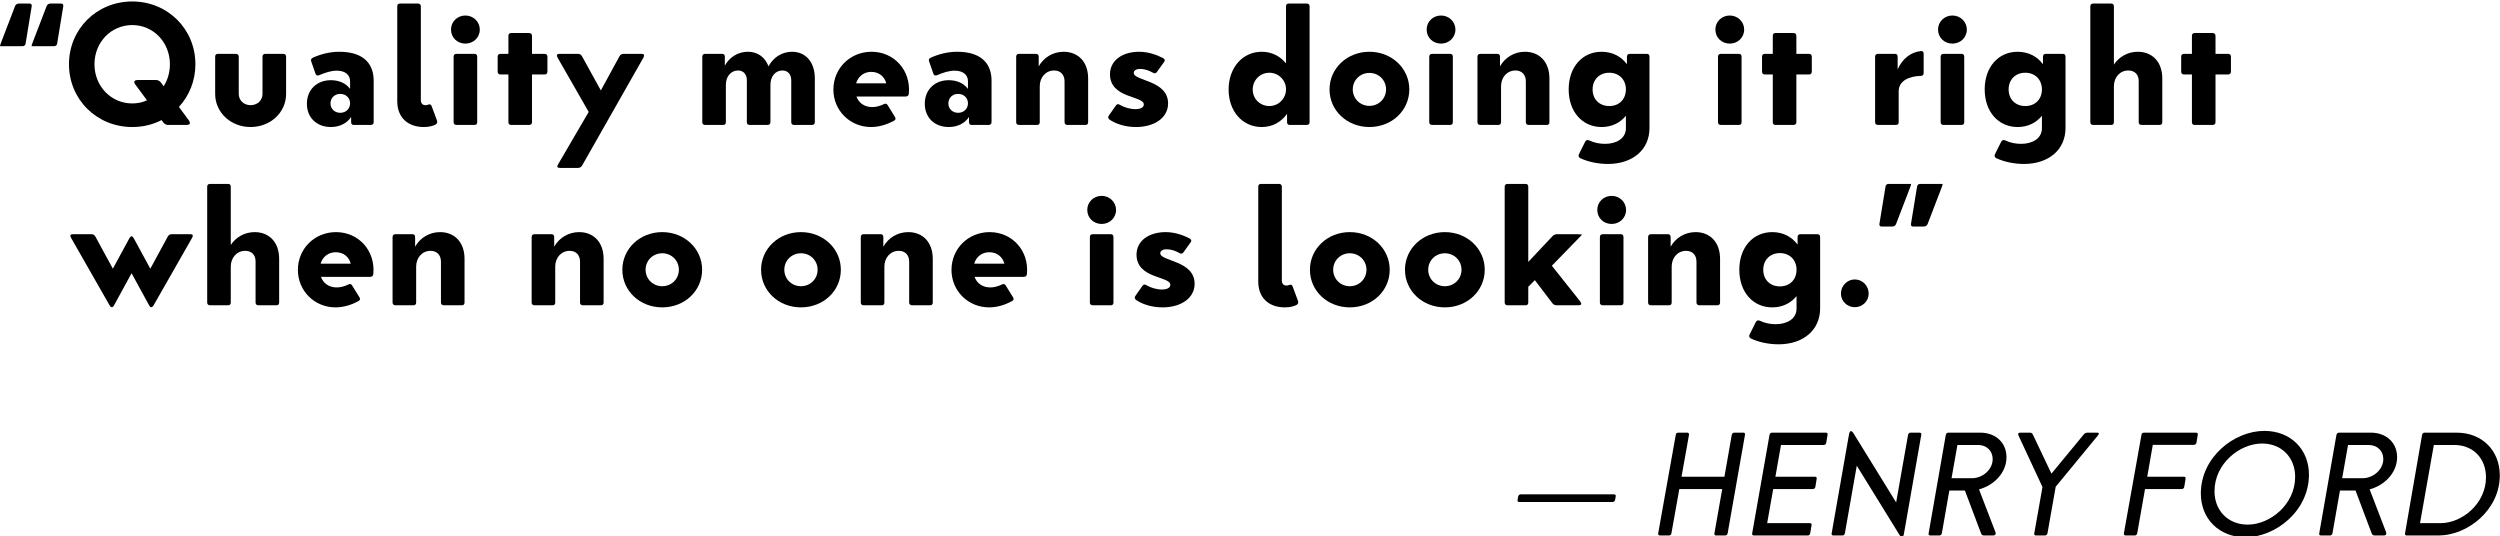 <?xml version="1.0" encoding="UTF-8" standalone="no"?>
<!DOCTYPE svg PUBLIC "-//W3C//DTD SVG 1.1//EN" "http://www.w3.org/Graphics/SVG/1.1/DTD/svg11.dtd">
<svg width="100%" height="100%" viewBox="0 0 993 213" version="1.1" xmlns="http://www.w3.org/2000/svg" xmlns:xlink="http://www.w3.org/1999/xlink" xml:space="preserve" xmlns:serif="http://www.serif.com/" style="fill-rule:evenodd;clip-rule:evenodd;stroke-linejoin:round;stroke-miterlimit:2;">
    <g transform="matrix(1,0,0,1,-54.653,-2115.71)">
        <g transform="matrix(0.895,0,0,0.895,-22.473,274.56)">
            <g transform="matrix(76.962,0,0,76.962,85.385,2112.6)">
                <path d="M0.18,-0.7L0.12,-0.7C0.109,-0.7 0.101,-0.695 0.097,-0.685L0.016,-0.474C0.011,-0.461 0.009,-0.454 0.012,-0.454L0.139,-0.454C0.15,-0.454 0.157,-0.46 0.158,-0.47L0.193,-0.684C0.195,-0.694 0.19,-0.7 0.18,-0.7ZM0.362,-0.7L0.302,-0.7C0.291,-0.7 0.283,-0.695 0.279,-0.685L0.198,-0.474C0.193,-0.461 0.191,-0.454 0.194,-0.454L0.321,-0.454C0.332,-0.454 0.339,-0.46 0.34,-0.47L0.375,-0.684C0.377,-0.694 0.372,-0.7 0.362,-0.7Z" style="fill-rule:nonzero;"/>
            </g>
            <g transform="matrix(76.962,0,0,76.962,113.015,2112.6)">
                <path d="M0.62,-0L0.725,-0C0.748,-0 0.752,-0.01 0.739,-0.028L0.683,-0.104C0.742,-0.168 0.778,-0.254 0.778,-0.35C0.778,-0.553 0.618,-0.712 0.414,-0.712C0.209,-0.712 0.049,-0.553 0.049,-0.35C0.049,-0.147 0.209,0.012 0.414,0.012C0.475,0.012 0.533,-0.002 0.583,-0.028L0.594,-0.013C0.601,-0.005 0.61,-0 0.62,-0ZM0.414,-0.124C0.292,-0.124 0.196,-0.223 0.196,-0.35C0.196,-0.477 0.292,-0.576 0.414,-0.576C0.535,-0.576 0.631,-0.477 0.631,-0.35C0.631,-0.303 0.618,-0.259 0.595,-0.223L0.578,-0.246C0.571,-0.254 0.562,-0.259 0.552,-0.259L0.447,-0.259C0.424,-0.259 0.42,-0.249 0.433,-0.231L0.499,-0.142C0.473,-0.13 0.444,-0.124 0.414,-0.124Z" style="fill-rule:nonzero;"/>
            </g>
            <g transform="matrix(76.962,0,0,76.962,176.662,2112.6)">
                <path d="M0.269,0.012C0.384,0.012 0.474,-0.072 0.474,-0.179L0.474,-0.393C0.474,-0.404 0.468,-0.41 0.458,-0.41L0.354,-0.41C0.344,-0.41 0.338,-0.404 0.338,-0.393L0.338,-0.179C0.338,-0.142 0.309,-0.114 0.269,-0.114C0.23,-0.114 0.201,-0.142 0.201,-0.179L0.201,-0.393C0.201,-0.404 0.195,-0.41 0.184,-0.41L0.081,-0.41C0.07,-0.41 0.065,-0.404 0.065,-0.393L0.065,-0.179C0.065,-0.072 0.155,0.012 0.269,0.012Z" style="fill-rule:nonzero;"/>
            </g>
            <g transform="matrix(76.962,0,0,76.962,218.144,2112.6)">
                <path d="M0.193,0.012C0.246,0.012 0.287,-0.011 0.31,-0.046L0.31,-0.016C0.31,-0.006 0.315,-0 0.326,-0L0.423,-0C0.434,-0 0.44,-0.006 0.44,-0.016L0.44,-0.256C0.44,-0.337 0.398,-0.422 0.241,-0.422C0.187,-0.422 0.134,-0.408 0.09,-0.388C0.08,-0.384 0.076,-0.376 0.08,-0.366L0.104,-0.297C0.107,-0.286 0.115,-0.282 0.126,-0.287C0.159,-0.301 0.194,-0.313 0.227,-0.313C0.277,-0.313 0.304,-0.288 0.304,-0.252L0.304,-0.208C0.28,-0.24 0.241,-0.258 0.193,-0.258C0.112,-0.258 0.055,-0.203 0.055,-0.122C0.055,-0.042 0.112,0.012 0.193,0.012ZM0.247,-0.07C0.215,-0.07 0.191,-0.093 0.191,-0.124C0.191,-0.156 0.215,-0.179 0.247,-0.179C0.28,-0.179 0.304,-0.156 0.304,-0.125C0.304,-0.093 0.28,-0.07 0.247,-0.07Z" style="fill-rule:nonzero;"/>
            </g>
            <g transform="matrix(76.962,0,0,76.962,257.472,2112.6)">
                <path d="M0.218,0.012C0.248,0.012 0.27,0.006 0.286,-0.002C0.295,-0.008 0.298,-0.016 0.294,-0.026L0.263,-0.109C0.26,-0.118 0.253,-0.121 0.243,-0.117C0.222,-0.109 0.201,-0.116 0.201,-0.143L0.201,-0.684C0.201,-0.694 0.195,-0.7 0.184,-0.7L0.081,-0.7C0.07,-0.7 0.065,-0.694 0.065,-0.684L0.065,-0.137C0.065,-0.041 0.128,0.012 0.218,0.012Z" style="fill-rule:nonzero;"/>
            </g>
            <g transform="matrix(76.962,0,0,76.962,282.022,2112.6)">
                <path d="M0.088,-0L0.191,-0C0.202,-0 0.207,-0.006 0.207,-0.016L0.207,-0.393C0.207,-0.404 0.202,-0.41 0.191,-0.41L0.088,-0.41C0.077,-0.41 0.071,-0.404 0.071,-0.393L0.071,-0.016C0.071,-0.006 0.077,-0 0.088,-0ZM0.139,-0.469C0.185,-0.469 0.222,-0.504 0.222,-0.55C0.222,-0.595 0.185,-0.631 0.139,-0.631C0.092,-0.631 0.056,-0.595 0.056,-0.55C0.056,-0.504 0.092,-0.469 0.139,-0.469Z" style="fill-rule:nonzero;"/>
            </g>
            <g transform="matrix(76.962,0,0,76.962,303.418,2112.6)">
                <path d="M0.125,-0L0.228,-0C0.239,-0 0.245,-0.006 0.245,-0.016L0.245,-0.291L0.318,-0.291C0.328,-0.291 0.334,-0.297 0.334,-0.308L0.334,-0.393C0.334,-0.404 0.328,-0.41 0.318,-0.41L0.245,-0.41L0.245,-0.513C0.245,-0.524 0.239,-0.53 0.228,-0.53L0.125,-0.53C0.114,-0.53 0.109,-0.524 0.109,-0.513L0.109,-0.41L0.063,-0.41C0.053,-0.41 0.047,-0.404 0.047,-0.393L0.047,-0.308C0.047,-0.297 0.053,-0.291 0.063,-0.291L0.109,-0.291L0.109,-0.016C0.109,-0.006 0.114,-0 0.125,-0Z" style="fill-rule:nonzero;"/>
            </g>
            <g transform="matrix(76.962,0,0,76.962,332.355,2112.6)">
                <path d="M0.031,0.248L0.133,0.248C0.144,0.248 0.153,0.243 0.158,0.234L0.512,-0.389C0.519,-0.403 0.515,-0.41 0.5,-0.41L0.397,-0.41C0.387,-0.41 0.378,-0.405 0.373,-0.395L0.266,-0.199L0.158,-0.395C0.153,-0.405 0.145,-0.41 0.134,-0.41L0.028,-0.41C0.013,-0.41 0.009,-0.403 0.016,-0.389L0.196,-0.075L0.019,0.228C0.011,0.241 0.015,0.248 0.031,0.248Z" style="fill-rule:nonzero;"/>
            </g>
            <g transform="matrix(76.962,0,0,76.962,392.385,2112.6)">
                <path d="M0.088,-0L0.191,-0C0.202,-0 0.207,-0.006 0.207,-0.016L0.207,-0.232C0.207,-0.279 0.236,-0.314 0.277,-0.314C0.308,-0.314 0.328,-0.292 0.328,-0.258L0.328,-0.016C0.328,-0.006 0.333,-0 0.344,-0L0.447,-0C0.458,-0 0.464,-0.006 0.464,-0.016L0.464,-0.232C0.464,-0.279 0.492,-0.314 0.533,-0.314C0.564,-0.314 0.584,-0.292 0.584,-0.258L0.584,-0.016C0.584,-0.006 0.59,-0 0.6,-0L0.704,-0C0.714,-0 0.72,-0.006 0.72,-0.016L0.72,-0.268C0.72,-0.366 0.664,-0.422 0.589,-0.422C0.53,-0.422 0.48,-0.389 0.453,-0.338C0.432,-0.393 0.388,-0.422 0.334,-0.422C0.277,-0.422 0.228,-0.391 0.201,-0.342L0.201,-0.393C0.201,-0.404 0.196,-0.41 0.185,-0.41L0.088,-0.41C0.077,-0.41 0.071,-0.404 0.071,-0.393L0.071,-0.016C0.071,-0.006 0.077,-0 0.088,-0Z" style="fill-rule:nonzero;"/>
            </g>
            <g transform="matrix(76.962,0,0,76.962,452.646,2112.6)">
                <path d="M0.261,0.012C0.31,0.012 0.356,-0.004 0.393,-0.024C0.403,-0.029 0.405,-0.037 0.399,-0.046L0.357,-0.114C0.352,-0.123 0.344,-0.125 0.335,-0.12C0.313,-0.109 0.289,-0.103 0.268,-0.103C0.223,-0.103 0.19,-0.127 0.177,-0.164L0.461,-0.164C0.472,-0.164 0.478,-0.17 0.479,-0.18C0.492,-0.315 0.394,-0.422 0.264,-0.422C0.14,-0.422 0.044,-0.326 0.044,-0.204C0.044,-0.083 0.14,0.012 0.261,0.012ZM0.175,-0.24C0.187,-0.281 0.221,-0.306 0.262,-0.306C0.305,-0.306 0.338,-0.281 0.349,-0.24L0.175,-0.24Z" style="fill-rule:nonzero;"/>
            </g>
            <g transform="matrix(76.962,0,0,76.962,492.358,2112.6)">
                <path d="M0.193,0.012C0.246,0.012 0.287,-0.011 0.31,-0.046L0.31,-0.016C0.31,-0.006 0.315,-0 0.326,-0L0.423,-0C0.434,-0 0.44,-0.006 0.44,-0.016L0.44,-0.256C0.44,-0.337 0.398,-0.422 0.241,-0.422C0.187,-0.422 0.134,-0.408 0.09,-0.388C0.08,-0.384 0.076,-0.376 0.08,-0.366L0.104,-0.297C0.107,-0.286 0.115,-0.282 0.126,-0.287C0.159,-0.301 0.194,-0.313 0.227,-0.313C0.277,-0.313 0.304,-0.288 0.304,-0.252L0.304,-0.208C0.28,-0.24 0.241,-0.258 0.193,-0.258C0.112,-0.258 0.055,-0.203 0.055,-0.122C0.055,-0.042 0.112,0.012 0.193,0.012ZM0.247,-0.07C0.215,-0.07 0.191,-0.093 0.191,-0.124C0.191,-0.156 0.215,-0.179 0.247,-0.179C0.28,-0.179 0.304,-0.156 0.304,-0.125C0.304,-0.093 0.28,-0.07 0.247,-0.07Z" style="fill-rule:nonzero;"/>
            </g>
            <g transform="matrix(76.962,0,0,76.962,531.686,2112.6)">
                <path d="M0.088,-0L0.191,-0C0.202,-0 0.207,-0.006 0.207,-0.016L0.207,-0.223C0.207,-0.275 0.242,-0.314 0.29,-0.314C0.327,-0.314 0.35,-0.29 0.35,-0.251L0.35,-0.016C0.35,-0.006 0.356,-0 0.367,-0L0.47,-0C0.481,-0 0.486,-0.006 0.486,-0.016L0.486,-0.268C0.486,-0.366 0.426,-0.422 0.345,-0.422C0.283,-0.422 0.23,-0.389 0.201,-0.338L0.201,-0.393C0.201,-0.404 0.196,-0.41 0.185,-0.41L0.088,-0.41C0.077,-0.41 0.071,-0.404 0.071,-0.393L0.071,-0.016C0.071,-0.006 0.077,-0 0.088,-0Z" style="fill-rule:nonzero;"/>
            </g>
            <g transform="matrix(76.962,0,0,76.962,574.015,2112.6)">
                <path d="M0.212,0.012C0.318,0.012 0.397,-0.041 0.397,-0.124C0.397,-0.259 0.199,-0.253 0.199,-0.3C0.199,-0.313 0.212,-0.323 0.236,-0.323C0.262,-0.323 0.287,-0.314 0.31,-0.301C0.319,-0.295 0.327,-0.297 0.333,-0.306L0.374,-0.363C0.38,-0.372 0.379,-0.379 0.369,-0.385C0.334,-0.403 0.285,-0.422 0.23,-0.422C0.136,-0.422 0.062,-0.374 0.062,-0.292C0.062,-0.152 0.257,-0.169 0.257,-0.118C0.257,-0.101 0.238,-0.091 0.209,-0.091C0.178,-0.091 0.144,-0.101 0.119,-0.116C0.11,-0.122 0.102,-0.121 0.096,-0.112L0.056,-0.055C0.049,-0.046 0.051,-0.038 0.059,-0.031C0.097,-0.005 0.152,0.012 0.212,0.012Z" style="fill-rule:nonzero;"/>
            </g>
            <g transform="matrix(76.962,0,0,76.962,627.811,2112.6)">
                <path d="M0.238,0.012C0.299,0.012 0.35,-0.016 0.384,-0.064L0.384,-0.016C0.384,-0.006 0.389,-0 0.4,-0L0.497,-0C0.508,-0 0.514,-0.006 0.514,-0.016L0.514,-0.684C0.514,-0.694 0.508,-0.7 0.497,-0.7L0.394,-0.7C0.383,-0.7 0.378,-0.694 0.378,-0.684L0.378,-0.355C0.344,-0.397 0.295,-0.422 0.238,-0.422C0.127,-0.422 0.047,-0.33 0.047,-0.204C0.047,-0.079 0.127,0.012 0.238,0.012ZM0.282,-0.109C0.228,-0.109 0.186,-0.151 0.186,-0.204C0.186,-0.258 0.228,-0.301 0.282,-0.301C0.335,-0.301 0.378,-0.258 0.378,-0.206C0.378,-0.152 0.335,-0.109 0.282,-0.109Z" style="fill-rule:nonzero;"/>
            </g>
            <g transform="matrix(76.962,0,0,76.962,672.833,2112.6)">
                <path d="M0.274,0.012C0.403,0.012 0.504,-0.083 0.504,-0.205C0.504,-0.326 0.403,-0.422 0.274,-0.422C0.145,-0.422 0.044,-0.326 0.044,-0.205C0.044,-0.083 0.145,0.012 0.274,0.012ZM0.274,-0.11C0.22,-0.11 0.178,-0.152 0.178,-0.205C0.178,-0.258 0.22,-0.3 0.274,-0.3C0.328,-0.3 0.37,-0.258 0.37,-0.205C0.37,-0.152 0.328,-0.11 0.274,-0.11Z" style="fill-rule:nonzero;"/>
            </g>
            <g transform="matrix(76.962,0,0,76.962,715.008,2112.6)">
                <path d="M0.088,-0L0.191,-0C0.202,-0 0.207,-0.006 0.207,-0.016L0.207,-0.393C0.207,-0.404 0.202,-0.41 0.191,-0.41L0.088,-0.41C0.077,-0.41 0.071,-0.404 0.071,-0.393L0.071,-0.016C0.071,-0.006 0.077,-0 0.088,-0ZM0.139,-0.469C0.185,-0.469 0.222,-0.504 0.222,-0.55C0.222,-0.595 0.185,-0.631 0.139,-0.631C0.092,-0.631 0.056,-0.595 0.056,-0.55C0.056,-0.504 0.092,-0.469 0.139,-0.469Z" style="fill-rule:nonzero;"/>
            </g>
            <g transform="matrix(76.962,0,0,76.962,736.404,2112.6)">
                <path d="M0.088,-0L0.191,-0C0.202,-0 0.207,-0.006 0.207,-0.016L0.207,-0.223C0.207,-0.275 0.242,-0.314 0.29,-0.314C0.327,-0.314 0.35,-0.29 0.35,-0.251L0.35,-0.016C0.35,-0.006 0.356,-0 0.367,-0L0.47,-0C0.481,-0 0.486,-0.006 0.486,-0.016L0.486,-0.268C0.486,-0.366 0.426,-0.422 0.345,-0.422C0.283,-0.422 0.23,-0.389 0.201,-0.338L0.201,-0.393C0.201,-0.404 0.196,-0.41 0.185,-0.41L0.088,-0.41C0.077,-0.41 0.071,-0.404 0.071,-0.393L0.071,-0.016C0.071,-0.006 0.077,-0 0.088,-0Z" style="fill-rule:nonzero;"/>
            </g>
            <g transform="matrix(76.962,0,0,76.962,778.732,2112.6)">
                <path d="M0.273,0.225C0.416,0.225 0.513,0.143 0.513,0.018L0.513,-0.393C0.513,-0.404 0.508,-0.41 0.497,-0.41L0.4,-0.41C0.389,-0.41 0.383,-0.404 0.383,-0.393L0.383,-0.35C0.35,-0.395 0.299,-0.422 0.237,-0.422C0.125,-0.422 0.047,-0.333 0.047,-0.205C0.047,-0.077 0.125,0.012 0.237,0.012C0.295,0.012 0.344,-0.012 0.377,-0.053L0.377,0.019C0.377,0.079 0.321,0.109 0.257,0.109C0.227,0.109 0.197,0.104 0.165,0.089C0.155,0.085 0.147,0.087 0.142,0.097L0.106,0.169C0.102,0.178 0.104,0.186 0.113,0.191C0.158,0.213 0.218,0.225 0.273,0.225ZM0.281,-0.109C0.224,-0.109 0.185,-0.148 0.185,-0.205C0.185,-0.261 0.224,-0.301 0.281,-0.301C0.338,-0.301 0.377,-0.261 0.377,-0.205C0.377,-0.148 0.338,-0.109 0.281,-0.109Z" style="fill-rule:nonzero;"/>
            </g>
            <g transform="matrix(76.962,0,0,76.962,843.149,2112.6)">
                <path d="M0.088,-0L0.191,-0C0.202,-0 0.207,-0.006 0.207,-0.016L0.207,-0.393C0.207,-0.404 0.202,-0.41 0.191,-0.41L0.088,-0.41C0.077,-0.41 0.071,-0.404 0.071,-0.393L0.071,-0.016C0.071,-0.006 0.077,-0 0.088,-0ZM0.139,-0.469C0.185,-0.469 0.222,-0.504 0.222,-0.55C0.222,-0.595 0.185,-0.631 0.139,-0.631C0.092,-0.631 0.056,-0.595 0.056,-0.55C0.056,-0.504 0.092,-0.469 0.139,-0.469Z" style="fill-rule:nonzero;"/>
            </g>
            <g transform="matrix(76.962,0,0,76.962,864.545,2112.6)">
                <path d="M0.125,-0L0.228,-0C0.239,-0 0.245,-0.006 0.245,-0.016L0.245,-0.291L0.318,-0.291C0.328,-0.291 0.334,-0.297 0.334,-0.308L0.334,-0.393C0.334,-0.404 0.328,-0.41 0.318,-0.41L0.245,-0.41L0.245,-0.513C0.245,-0.524 0.239,-0.53 0.228,-0.53L0.125,-0.53C0.114,-0.53 0.109,-0.524 0.109,-0.513L0.109,-0.41L0.063,-0.41C0.053,-0.41 0.047,-0.404 0.047,-0.393L0.047,-0.308C0.047,-0.297 0.053,-0.291 0.063,-0.291L0.109,-0.291L0.109,-0.016C0.109,-0.006 0.114,-0 0.125,-0Z" style="fill-rule:nonzero;"/>
            </g>
            <g transform="matrix(76.962,0,0,76.962,912.877,2112.6)">
                <path d="M0.088,-0L0.191,-0C0.202,-0 0.207,-0.006 0.207,-0.016L0.207,-0.194C0.207,-0.253 0.264,-0.281 0.335,-0.283C0.346,-0.283 0.351,-0.289 0.351,-0.3L0.351,-0.41C0.351,-0.421 0.346,-0.427 0.335,-0.426C0.275,-0.42 0.228,-0.38 0.201,-0.321L0.201,-0.393C0.201,-0.404 0.196,-0.41 0.185,-0.41L0.088,-0.41C0.077,-0.41 0.071,-0.404 0.071,-0.393L0.071,-0.016C0.071,-0.006 0.077,-0 0.088,-0Z" style="fill-rule:nonzero;"/>
            </g>
            <g transform="matrix(76.962,0,0,76.962,941.968,2112.6)">
                <path d="M0.088,-0L0.191,-0C0.202,-0 0.207,-0.006 0.207,-0.016L0.207,-0.393C0.207,-0.404 0.202,-0.41 0.191,-0.41L0.088,-0.41C0.077,-0.41 0.071,-0.404 0.071,-0.393L0.071,-0.016C0.071,-0.006 0.077,-0 0.088,-0ZM0.139,-0.469C0.185,-0.469 0.222,-0.504 0.222,-0.55C0.222,-0.595 0.185,-0.631 0.139,-0.631C0.092,-0.631 0.056,-0.595 0.056,-0.55C0.056,-0.504 0.092,-0.469 0.139,-0.469Z" style="fill-rule:nonzero;"/>
            </g>
            <g transform="matrix(76.962,0,0,76.962,963.363,2112.6)">
                <path d="M0.273,0.225C0.416,0.225 0.513,0.143 0.513,0.018L0.513,-0.393C0.513,-0.404 0.508,-0.41 0.497,-0.41L0.4,-0.41C0.389,-0.41 0.383,-0.404 0.383,-0.393L0.383,-0.35C0.35,-0.395 0.299,-0.422 0.237,-0.422C0.125,-0.422 0.047,-0.333 0.047,-0.205C0.047,-0.077 0.125,0.012 0.237,0.012C0.295,0.012 0.344,-0.012 0.377,-0.053L0.377,0.019C0.377,0.079 0.321,0.109 0.257,0.109C0.227,0.109 0.197,0.104 0.165,0.089C0.155,0.085 0.147,0.087 0.142,0.097L0.106,0.169C0.102,0.178 0.104,0.186 0.113,0.191C0.158,0.213 0.218,0.225 0.273,0.225ZM0.281,-0.109C0.224,-0.109 0.185,-0.148 0.185,-0.205C0.185,-0.261 0.224,-0.301 0.281,-0.301C0.338,-0.301 0.377,-0.261 0.377,-0.205C0.377,-0.148 0.338,-0.109 0.281,-0.109Z" style="fill-rule:nonzero;"/>
            </g>
            <g transform="matrix(76.962,0,0,76.962,1008.39,2112.6)">
                <path d="M0.088,-0L0.191,-0C0.202,-0 0.207,-0.006 0.207,-0.016L0.207,-0.223C0.207,-0.275 0.242,-0.314 0.29,-0.314C0.327,-0.314 0.35,-0.291 0.35,-0.253L0.35,-0.016C0.35,-0.006 0.356,-0 0.367,-0L0.47,-0C0.481,-0 0.486,-0.006 0.486,-0.016L0.486,-0.268C0.486,-0.366 0.426,-0.422 0.345,-0.422C0.287,-0.422 0.237,-0.393 0.207,-0.348L0.207,-0.684C0.207,-0.694 0.202,-0.7 0.191,-0.7L0.088,-0.7C0.077,-0.7 0.071,-0.694 0.071,-0.684L0.071,-0.016C0.071,-0.006 0.077,-0 0.088,-0Z" style="fill-rule:nonzero;"/>
            </g>
            <g transform="matrix(76.962,0,0,76.962,1050.56,2112.6)">
                <path d="M0.125,-0L0.228,-0C0.239,-0 0.245,-0.006 0.245,-0.016L0.245,-0.291L0.318,-0.291C0.328,-0.291 0.334,-0.297 0.334,-0.308L0.334,-0.393C0.334,-0.404 0.328,-0.41 0.318,-0.41L0.245,-0.41L0.245,-0.513C0.245,-0.524 0.239,-0.53 0.228,-0.53L0.125,-0.53C0.114,-0.53 0.109,-0.524 0.109,-0.513L0.109,-0.41L0.063,-0.41C0.053,-0.41 0.047,-0.404 0.047,-0.393L0.047,-0.308C0.047,-0.297 0.053,-0.291 0.063,-0.291L0.109,-0.291L0.109,-0.016C0.109,-0.006 0.114,-0 0.125,-0Z" style="fill-rule:nonzero;"/>
            </g>
            <g transform="matrix(76.962,0,0,76.962,116.478,2192.64)">
                <path d="M0.264,-0L0.365,-0.185L0.466,-0C0.474,0.015 0.483,0.015 0.492,-0L0.714,-0.389C0.722,-0.403 0.718,-0.41 0.703,-0.41L0.597,-0.41C0.586,-0.41 0.578,-0.405 0.573,-0.395L0.473,-0.211L0.378,-0.386C0.369,-0.402 0.361,-0.402 0.352,-0.386L0.257,-0.211L0.157,-0.395C0.152,-0.405 0.144,-0.41 0.133,-0.41L0.027,-0.41C0.012,-0.41 0.008,-0.403 0.016,-0.389L0.238,-0C0.247,0.015 0.256,0.015 0.264,-0Z" style="fill-rule:nonzero;"/>
            </g>
            <g transform="matrix(76.962,0,0,76.962,172.66,2192.64)">
                <path d="M0.088,-0L0.191,-0C0.202,-0 0.207,-0.006 0.207,-0.016L0.207,-0.223C0.207,-0.275 0.242,-0.314 0.29,-0.314C0.327,-0.314 0.35,-0.291 0.35,-0.253L0.35,-0.016C0.35,-0.006 0.356,-0 0.367,-0L0.47,-0C0.481,-0 0.486,-0.006 0.486,-0.016L0.486,-0.268C0.486,-0.366 0.426,-0.422 0.345,-0.422C0.287,-0.422 0.237,-0.393 0.207,-0.348L0.207,-0.684C0.207,-0.694 0.202,-0.7 0.191,-0.7L0.088,-0.7C0.077,-0.7 0.071,-0.694 0.071,-0.684L0.071,-0.016C0.071,-0.006 0.077,-0 0.088,-0Z" style="fill-rule:nonzero;"/>
            </g>
            <g transform="matrix(76.962,0,0,76.962,214.989,2192.64)">
                <path d="M0.261,0.012C0.31,0.012 0.356,-0.004 0.393,-0.024C0.403,-0.029 0.405,-0.037 0.399,-0.046L0.357,-0.114C0.352,-0.123 0.344,-0.125 0.335,-0.12C0.313,-0.109 0.289,-0.103 0.268,-0.103C0.223,-0.103 0.19,-0.127 0.177,-0.164L0.461,-0.164C0.472,-0.164 0.478,-0.17 0.479,-0.18C0.492,-0.315 0.394,-0.422 0.264,-0.422C0.14,-0.422 0.044,-0.326 0.044,-0.204C0.044,-0.083 0.14,0.012 0.261,0.012ZM0.175,-0.24C0.187,-0.281 0.221,-0.306 0.262,-0.306C0.305,-0.306 0.338,-0.281 0.349,-0.24L0.175,-0.24Z" style="fill-rule:nonzero;"/>
            </g>
            <g transform="matrix(76.962,0,0,76.962,254.932,2192.64)">
                <path d="M0.088,-0L0.191,-0C0.202,-0 0.207,-0.006 0.207,-0.016L0.207,-0.223C0.207,-0.275 0.242,-0.314 0.29,-0.314C0.327,-0.314 0.35,-0.29 0.35,-0.251L0.35,-0.016C0.35,-0.006 0.356,-0 0.367,-0L0.47,-0C0.481,-0 0.486,-0.006 0.486,-0.016L0.486,-0.268C0.486,-0.366 0.426,-0.422 0.345,-0.422C0.283,-0.422 0.23,-0.389 0.201,-0.338L0.201,-0.393C0.201,-0.404 0.196,-0.41 0.185,-0.41L0.088,-0.41C0.077,-0.41 0.071,-0.404 0.071,-0.393L0.071,-0.016C0.071,-0.006 0.077,-0 0.088,-0Z" style="fill-rule:nonzero;"/>
            </g>
            <g transform="matrix(76.962,0,0,76.962,316.655,2192.64)">
                <path d="M0.088,-0L0.191,-0C0.202,-0 0.207,-0.006 0.207,-0.016L0.207,-0.223C0.207,-0.275 0.242,-0.314 0.29,-0.314C0.327,-0.314 0.35,-0.29 0.35,-0.251L0.35,-0.016C0.35,-0.006 0.356,-0 0.367,-0L0.47,-0C0.481,-0 0.486,-0.006 0.486,-0.016L0.486,-0.268C0.486,-0.366 0.426,-0.422 0.345,-0.422C0.283,-0.422 0.23,-0.389 0.201,-0.338L0.201,-0.393C0.201,-0.404 0.196,-0.41 0.185,-0.41L0.088,-0.41C0.077,-0.41 0.071,-0.404 0.071,-0.393L0.071,-0.016C0.071,-0.006 0.077,-0 0.088,-0Z" style="fill-rule:nonzero;"/>
            </g>
            <g transform="matrix(76.962,0,0,76.962,358.984,2192.64)">
                <path d="M0.274,0.012C0.403,0.012 0.504,-0.083 0.504,-0.205C0.504,-0.326 0.403,-0.422 0.274,-0.422C0.145,-0.422 0.044,-0.326 0.044,-0.205C0.044,-0.083 0.145,0.012 0.274,0.012ZM0.274,-0.11C0.22,-0.11 0.178,-0.152 0.178,-0.205C0.178,-0.258 0.22,-0.3 0.274,-0.3C0.328,-0.3 0.37,-0.258 0.37,-0.205C0.37,-0.152 0.328,-0.11 0.274,-0.11Z" style="fill-rule:nonzero;"/>
            </g>
            <g transform="matrix(76.962,0,0,76.962,420.553,2192.64)">
                <path d="M0.274,0.012C0.403,0.012 0.504,-0.083 0.504,-0.205C0.504,-0.326 0.403,-0.422 0.274,-0.422C0.145,-0.422 0.044,-0.326 0.044,-0.205C0.044,-0.083 0.145,0.012 0.274,0.012ZM0.274,-0.11C0.22,-0.11 0.178,-0.152 0.178,-0.205C0.178,-0.258 0.22,-0.3 0.274,-0.3C0.328,-0.3 0.37,-0.258 0.37,-0.205C0.37,-0.152 0.328,-0.11 0.274,-0.11Z" style="fill-rule:nonzero;"/>
            </g>
            <g transform="matrix(76.962,0,0,76.962,462.728,2192.64)">
                <path d="M0.088,-0L0.191,-0C0.202,-0 0.207,-0.006 0.207,-0.016L0.207,-0.223C0.207,-0.275 0.242,-0.314 0.29,-0.314C0.327,-0.314 0.35,-0.29 0.35,-0.251L0.35,-0.016C0.35,-0.006 0.356,-0 0.367,-0L0.47,-0C0.481,-0 0.486,-0.006 0.486,-0.016L0.486,-0.268C0.486,-0.366 0.426,-0.422 0.345,-0.422C0.283,-0.422 0.23,-0.389 0.201,-0.338L0.201,-0.393C0.201,-0.404 0.196,-0.41 0.185,-0.41L0.088,-0.41C0.077,-0.41 0.071,-0.404 0.071,-0.393L0.071,-0.016C0.071,-0.006 0.077,-0 0.088,-0Z" style="fill-rule:nonzero;"/>
            </g>
            <g transform="matrix(76.962,0,0,76.962,505.057,2192.64)">
                <path d="M0.261,0.012C0.31,0.012 0.356,-0.004 0.393,-0.024C0.403,-0.029 0.405,-0.037 0.399,-0.046L0.357,-0.114C0.352,-0.123 0.344,-0.125 0.335,-0.12C0.313,-0.109 0.289,-0.103 0.268,-0.103C0.223,-0.103 0.19,-0.127 0.177,-0.164L0.461,-0.164C0.472,-0.164 0.478,-0.17 0.479,-0.18C0.492,-0.315 0.394,-0.422 0.264,-0.422C0.14,-0.422 0.044,-0.326 0.044,-0.204C0.044,-0.083 0.14,0.012 0.261,0.012ZM0.175,-0.24C0.187,-0.281 0.221,-0.306 0.262,-0.306C0.305,-0.306 0.338,-0.281 0.349,-0.24L0.175,-0.24Z" style="fill-rule:nonzero;"/>
            </g>
            <g transform="matrix(76.962,0,0,76.962,564.394,2192.64)">
                <path d="M0.088,-0L0.191,-0C0.202,-0 0.207,-0.006 0.207,-0.016L0.207,-0.393C0.207,-0.404 0.202,-0.41 0.191,-0.41L0.088,-0.41C0.077,-0.41 0.071,-0.404 0.071,-0.393L0.071,-0.016C0.071,-0.006 0.077,-0 0.088,-0ZM0.139,-0.469C0.185,-0.469 0.222,-0.504 0.222,-0.55C0.222,-0.595 0.185,-0.631 0.139,-0.631C0.092,-0.631 0.056,-0.595 0.056,-0.55C0.056,-0.504 0.092,-0.469 0.139,-0.469Z" style="fill-rule:nonzero;"/>
            </g>
            <g transform="matrix(76.962,0,0,76.962,585.79,2192.64)">
                <path d="M0.212,0.012C0.318,0.012 0.397,-0.041 0.397,-0.124C0.397,-0.259 0.199,-0.253 0.199,-0.3C0.199,-0.313 0.212,-0.323 0.236,-0.323C0.262,-0.323 0.287,-0.314 0.31,-0.301C0.319,-0.295 0.327,-0.297 0.333,-0.306L0.374,-0.363C0.38,-0.372 0.379,-0.379 0.369,-0.385C0.334,-0.403 0.285,-0.422 0.23,-0.422C0.136,-0.422 0.062,-0.374 0.062,-0.292C0.062,-0.152 0.257,-0.169 0.257,-0.118C0.257,-0.101 0.238,-0.091 0.209,-0.091C0.178,-0.091 0.144,-0.101 0.119,-0.116C0.11,-0.122 0.102,-0.121 0.096,-0.112L0.056,-0.055C0.049,-0.046 0.051,-0.038 0.059,-0.031C0.097,-0.005 0.152,0.012 0.212,0.012Z" style="fill-rule:nonzero;"/>
            </g>
            <g transform="matrix(76.962,0,0,76.962,639.586,2192.64)">
                <path d="M0.218,0.012C0.248,0.012 0.27,0.006 0.286,-0.002C0.295,-0.008 0.298,-0.016 0.294,-0.026L0.263,-0.109C0.26,-0.118 0.253,-0.121 0.243,-0.117C0.222,-0.109 0.201,-0.116 0.201,-0.143L0.201,-0.684C0.201,-0.694 0.195,-0.7 0.184,-0.7L0.081,-0.7C0.07,-0.7 0.065,-0.694 0.065,-0.684L0.065,-0.137C0.065,-0.041 0.128,0.012 0.218,0.012Z" style="fill-rule:nonzero;"/>
            </g>
            <g transform="matrix(76.962,0,0,76.962,664.137,2192.64)">
                <path d="M0.274,0.012C0.403,0.012 0.504,-0.083 0.504,-0.205C0.504,-0.326 0.403,-0.422 0.274,-0.422C0.145,-0.422 0.044,-0.326 0.044,-0.205C0.044,-0.083 0.145,0.012 0.274,0.012ZM0.274,-0.11C0.22,-0.11 0.178,-0.152 0.178,-0.205C0.178,-0.258 0.22,-0.3 0.274,-0.3C0.328,-0.3 0.37,-0.258 0.37,-0.205C0.37,-0.152 0.328,-0.11 0.274,-0.11Z" style="fill-rule:nonzero;"/>
            </g>
            <g transform="matrix(76.962,0,0,76.962,706.312,2192.64)">
                <path d="M0.274,0.012C0.403,0.012 0.504,-0.083 0.504,-0.205C0.504,-0.326 0.403,-0.422 0.274,-0.422C0.145,-0.422 0.044,-0.326 0.044,-0.205C0.044,-0.083 0.145,0.012 0.274,0.012ZM0.274,-0.11C0.22,-0.11 0.178,-0.152 0.178,-0.205C0.178,-0.258 0.22,-0.3 0.274,-0.3C0.328,-0.3 0.37,-0.258 0.37,-0.205C0.37,-0.152 0.328,-0.11 0.274,-0.11Z" style="fill-rule:nonzero;"/>
            </g>
            <g transform="matrix(76.962,0,0,76.962,748.487,2192.64)">
                <path d="M0.088,-0L0.191,-0C0.202,-0 0.207,-0.006 0.207,-0.016L0.207,-0.107L0.245,-0.145L0.346,-0.012C0.352,-0.004 0.361,-0 0.371,-0L0.495,-0C0.514,-0 0.517,-0.008 0.506,-0.023L0.343,-0.228L0.516,-0.406C0.518,-0.408 0.508,-0.41 0.488,-0.41L0.373,-0.41C0.363,-0.41 0.354,-0.406 0.347,-0.399L0.207,-0.25L0.207,-0.684C0.207,-0.694 0.202,-0.7 0.191,-0.7L0.088,-0.7C0.077,-0.7 0.071,-0.694 0.071,-0.684L0.071,-0.016C0.071,-0.006 0.077,-0 0.088,-0Z" style="fill-rule:nonzero;"/>
            </g>
            <g transform="matrix(76.962,0,0,76.962,790.738,2192.64)">
                <path d="M0.088,-0L0.191,-0C0.202,-0 0.207,-0.006 0.207,-0.016L0.207,-0.393C0.207,-0.404 0.202,-0.41 0.191,-0.41L0.088,-0.41C0.077,-0.41 0.071,-0.404 0.071,-0.393L0.071,-0.016C0.071,-0.006 0.077,-0 0.088,-0ZM0.139,-0.469C0.185,-0.469 0.222,-0.504 0.222,-0.55C0.222,-0.595 0.185,-0.631 0.139,-0.631C0.092,-0.631 0.056,-0.595 0.056,-0.55C0.056,-0.504 0.092,-0.469 0.139,-0.469Z" style="fill-rule:nonzero;"/>
            </g>
            <g transform="matrix(76.962,0,0,76.962,812.134,2192.64)">
                <path d="M0.088,-0L0.191,-0C0.202,-0 0.207,-0.006 0.207,-0.016L0.207,-0.223C0.207,-0.275 0.242,-0.314 0.29,-0.314C0.327,-0.314 0.35,-0.29 0.35,-0.251L0.35,-0.016C0.35,-0.006 0.356,-0 0.367,-0L0.47,-0C0.481,-0 0.486,-0.006 0.486,-0.016L0.486,-0.268C0.486,-0.366 0.426,-0.422 0.345,-0.422C0.283,-0.422 0.23,-0.389 0.201,-0.338L0.201,-0.393C0.201,-0.404 0.196,-0.41 0.185,-0.41L0.088,-0.41C0.077,-0.41 0.071,-0.404 0.071,-0.393L0.071,-0.016C0.071,-0.006 0.077,-0 0.088,-0Z" style="fill-rule:nonzero;"/>
            </g>
            <g transform="matrix(76.962,0,0,76.962,854.463,2192.64)">
                <path d="M0.273,0.225C0.416,0.225 0.513,0.143 0.513,0.018L0.513,-0.393C0.513,-0.404 0.508,-0.41 0.497,-0.41L0.4,-0.41C0.389,-0.41 0.383,-0.404 0.383,-0.393L0.383,-0.35C0.35,-0.395 0.299,-0.422 0.237,-0.422C0.125,-0.422 0.047,-0.333 0.047,-0.205C0.047,-0.077 0.125,0.012 0.237,0.012C0.295,0.012 0.344,-0.012 0.377,-0.053L0.377,0.019C0.377,0.079 0.321,0.109 0.257,0.109C0.227,0.109 0.197,0.104 0.165,0.089C0.155,0.085 0.147,0.087 0.142,0.097L0.106,0.169C0.102,0.178 0.104,0.186 0.113,0.191C0.158,0.213 0.218,0.225 0.273,0.225ZM0.281,-0.109C0.224,-0.109 0.185,-0.148 0.185,-0.205C0.185,-0.261 0.224,-0.301 0.281,-0.301C0.338,-0.301 0.377,-0.261 0.377,-0.205C0.377,-0.148 0.338,-0.109 0.281,-0.109Z" style="fill-rule:nonzero;"/>
            </g>
            <g transform="matrix(76.962,0,0,76.962,899.485,2192.64)">
                <path d="M0.128,0.011C0.172,0.011 0.208,-0.024 0.208,-0.067C0.208,-0.113 0.172,-0.149 0.128,-0.149C0.084,-0.149 0.048,-0.113 0.048,-0.067C0.048,-0.024 0.084,0.011 0.128,0.011Z" style="fill-rule:nonzero;"/>
            </g>
            <g transform="matrix(76.962,0,0,76.962,919.187,2192.64)">
                <path d="M0.209,-0.454L0.269,-0.454C0.28,-0.454 0.288,-0.459 0.292,-0.469L0.373,-0.68C0.378,-0.693 0.38,-0.7 0.377,-0.7L0.25,-0.7C0.239,-0.7 0.232,-0.694 0.231,-0.684L0.196,-0.47C0.194,-0.46 0.199,-0.454 0.209,-0.454ZM0.027,-0.454L0.087,-0.454C0.098,-0.454 0.106,-0.459 0.11,-0.469L0.191,-0.68C0.196,-0.693 0.198,-0.7 0.195,-0.7L0.068,-0.7C0.057,-0.7 0.05,-0.694 0.049,-0.684L0.014,-0.47C0.012,-0.46 0.017,-0.454 0.027,-0.454Z" style="fill-rule:nonzero;"/>
            </g>
            <g transform="matrix(65.198,0,0,65.198,756.543,2294.8)">
                <path d="M0.059,-0.228L0.695,-0.228C0.704,-0.228 0.71,-0.234 0.712,-0.243L0.716,-0.265C0.718,-0.274 0.714,-0.28 0.705,-0.28L0.069,-0.28C0.06,-0.28 0.054,-0.274 0.052,-0.265L0.048,-0.243C0.046,-0.234 0.05,-0.228 0.059,-0.228Z" style="fill-rule:nonzero;"/>
            </g>
            <g transform="matrix(65.198,0,0,65.198,819.133,2294.8)">
                <path d="M0.439,-0L0.501,-0C0.51,-0 0.516,-0.006 0.518,-0.015L0.636,-0.685C0.638,-0.694 0.634,-0.7 0.625,-0.7L0.563,-0.7C0.554,-0.7 0.548,-0.694 0.546,-0.685L0.496,-0.4L0.204,-0.4L0.255,-0.686C0.256,-0.695 0.251,-0.7 0.242,-0.7L0.182,-0.7C0.173,-0.7 0.166,-0.695 0.165,-0.686L0.045,-0.014C0.044,-0.005 0.049,-0 0.058,-0L0.118,-0C0.127,-0 0.134,-0.005 0.135,-0.014L0.189,-0.316L0.481,-0.316L0.428,-0.015C0.426,-0.006 0.43,-0 0.439,-0Z" style="fill-rule:nonzero;"/>
            </g>
            <g transform="matrix(65.198,0,0,65.198,860.794,2294.8)">
                <path d="M0.057,-0L0.424,-0C0.433,-0 0.439,-0.006 0.441,-0.015L0.45,-0.069C0.452,-0.078 0.448,-0.084 0.439,-0.084L0.148,-0.084L0.189,-0.316L0.458,-0.316C0.467,-0.316 0.474,-0.321 0.476,-0.33L0.485,-0.386C0.487,-0.395 0.482,-0.4 0.473,-0.4L0.204,-0.4L0.242,-0.616L0.533,-0.616C0.542,-0.616 0.548,-0.622 0.55,-0.631L0.559,-0.685C0.561,-0.694 0.557,-0.7 0.548,-0.7L0.181,-0.7C0.172,-0.7 0.166,-0.694 0.164,-0.685L0.046,-0.015C0.044,-0.006 0.048,-0 0.057,-0Z" style="fill-rule:nonzero;"/>
            </g>
            <g transform="matrix(65.198,0,0,65.198,896.066,2294.8)">
                <path d="M0.057,-0L0.119,-0C0.128,-0 0.134,-0.006 0.136,-0.015L0.217,-0.475L0.507,-0.005C0.522,0.019 0.533,0.014 0.538,-0.012L0.656,-0.685C0.658,-0.694 0.654,-0.7 0.645,-0.7L0.583,-0.7C0.574,-0.7 0.568,-0.694 0.566,-0.685L0.485,-0.225L0.195,-0.695C0.18,-0.719 0.169,-0.714 0.164,-0.688L0.046,-0.015C0.044,-0.006 0.048,-0 0.057,-0Z" style="fill-rule:nonzero;"/>
            </g>
            <g transform="matrix(65.198,0,0,65.198,939.031,2294.8)">
                <path d="M0.058,-0L0.12,-0C0.129,-0 0.135,-0.006 0.137,-0.015L0.188,-0.306L0.294,-0.306L0.404,-0.014C0.407,-0.006 0.414,-0 0.423,-0L0.485,-0C0.502,-0 0.507,-0.01 0.501,-0.025L0.39,-0.314C0.488,-0.34 0.577,-0.424 0.577,-0.533C0.577,-0.631 0.504,-0.7 0.398,-0.7L0.181,-0.7C0.172,-0.7 0.166,-0.694 0.164,-0.685L0.047,-0.015C0.045,-0.006 0.049,-0 0.058,-0ZM0.203,-0.39L0.243,-0.616L0.384,-0.616C0.441,-0.616 0.483,-0.577 0.483,-0.52C0.483,-0.446 0.411,-0.39 0.344,-0.39L0.203,-0.39Z" style="fill-rule:nonzero;"/>
            </g>
            <g transform="matrix(65.198,0,0,65.198,975.737,2294.8)">
                <path d="M0.096,-0.68L0.259,-0.33L0.203,-0.014C0.201,-0.005 0.206,-0 0.215,-0L0.276,-0C0.285,-0 0.291,-0.006 0.293,-0.015L0.349,-0.332L0.638,-0.683C0.647,-0.694 0.643,-0.7 0.63,-0.7L0.565,-0.7C0.556,-0.7 0.547,-0.696 0.541,-0.689L0.32,-0.421L0.194,-0.686C0.191,-0.695 0.183,-0.7 0.174,-0.7L0.107,-0.7C0.094,-0.7 0.09,-0.692 0.096,-0.68Z" style="fill-rule:nonzero;"/>
            </g>
            <g transform="matrix(65.198,0,0,65.198,1025.81,2294.8)">
                <path d="M0.058,-0L0.119,-0C0.128,-0 0.134,-0.006 0.136,-0.015L0.189,-0.316L0.439,-0.316C0.448,-0.316 0.454,-0.322 0.456,-0.331L0.465,-0.385C0.467,-0.394 0.463,-0.4 0.454,-0.4L0.204,-0.4L0.242,-0.617L0.521,-0.617C0.53,-0.617 0.537,-0.622 0.539,-0.631L0.548,-0.686C0.55,-0.695 0.545,-0.7 0.536,-0.7L0.182,-0.7C0.173,-0.7 0.166,-0.695 0.165,-0.686L0.045,-0.014C0.044,-0.005 0.049,-0 0.058,-0Z" style="fill-rule:nonzero;"/>
            </g>
            <g transform="matrix(65.198,0,0,65.198,1058.6,2294.8)">
                <path d="M0.37,0.012C0.573,0.012 0.802,-0.166 0.802,-0.414C0.802,-0.586 0.678,-0.712 0.498,-0.712C0.294,-0.712 0.066,-0.534 0.066,-0.286C0.066,-0.114 0.19,0.012 0.37,0.012ZM0.385,-0.074C0.251,-0.074 0.159,-0.17 0.159,-0.301C0.159,-0.489 0.33,-0.626 0.483,-0.626C0.616,-0.626 0.708,-0.531 0.708,-0.399C0.708,-0.211 0.537,-0.074 0.385,-0.074Z" style="fill-rule:nonzero;"/>
            </g>
            <g transform="matrix(65.198,0,0,65.198,1112.39,2294.8)">
                <path d="M0.058,-0L0.12,-0C0.129,-0 0.135,-0.006 0.137,-0.015L0.188,-0.306L0.294,-0.306L0.404,-0.014C0.407,-0.006 0.414,-0 0.423,-0L0.485,-0C0.502,-0 0.507,-0.01 0.501,-0.025L0.39,-0.314C0.488,-0.34 0.577,-0.424 0.577,-0.533C0.577,-0.631 0.504,-0.7 0.398,-0.7L0.181,-0.7C0.172,-0.7 0.166,-0.694 0.164,-0.685L0.047,-0.015C0.045,-0.006 0.049,-0 0.058,-0ZM0.203,-0.39L0.243,-0.616L0.384,-0.616C0.441,-0.616 0.483,-0.577 0.483,-0.52C0.483,-0.446 0.411,-0.39 0.344,-0.39L0.203,-0.39Z" style="fill-rule:nonzero;"/>
            </g>
            <g transform="matrix(65.198,0,0,65.198,1150.4,2294.8)">
                <path d="M0.059,-0L0.276,-0C0.473,-0 0.693,-0.173 0.693,-0.409C0.693,-0.578 0.573,-0.7 0.399,-0.7L0.181,-0.7C0.172,-0.7 0.166,-0.694 0.164,-0.685L0.048,-0.015C0.046,-0.006 0.05,-0 0.059,-0ZM0.15,-0.084L0.244,-0.616L0.384,-0.616C0.512,-0.616 0.599,-0.524 0.599,-0.396C0.599,-0.217 0.436,-0.084 0.29,-0.084L0.15,-0.084Z" style="fill-rule:nonzero;"/>
            </g>
        </g>
    </g>
</svg>
